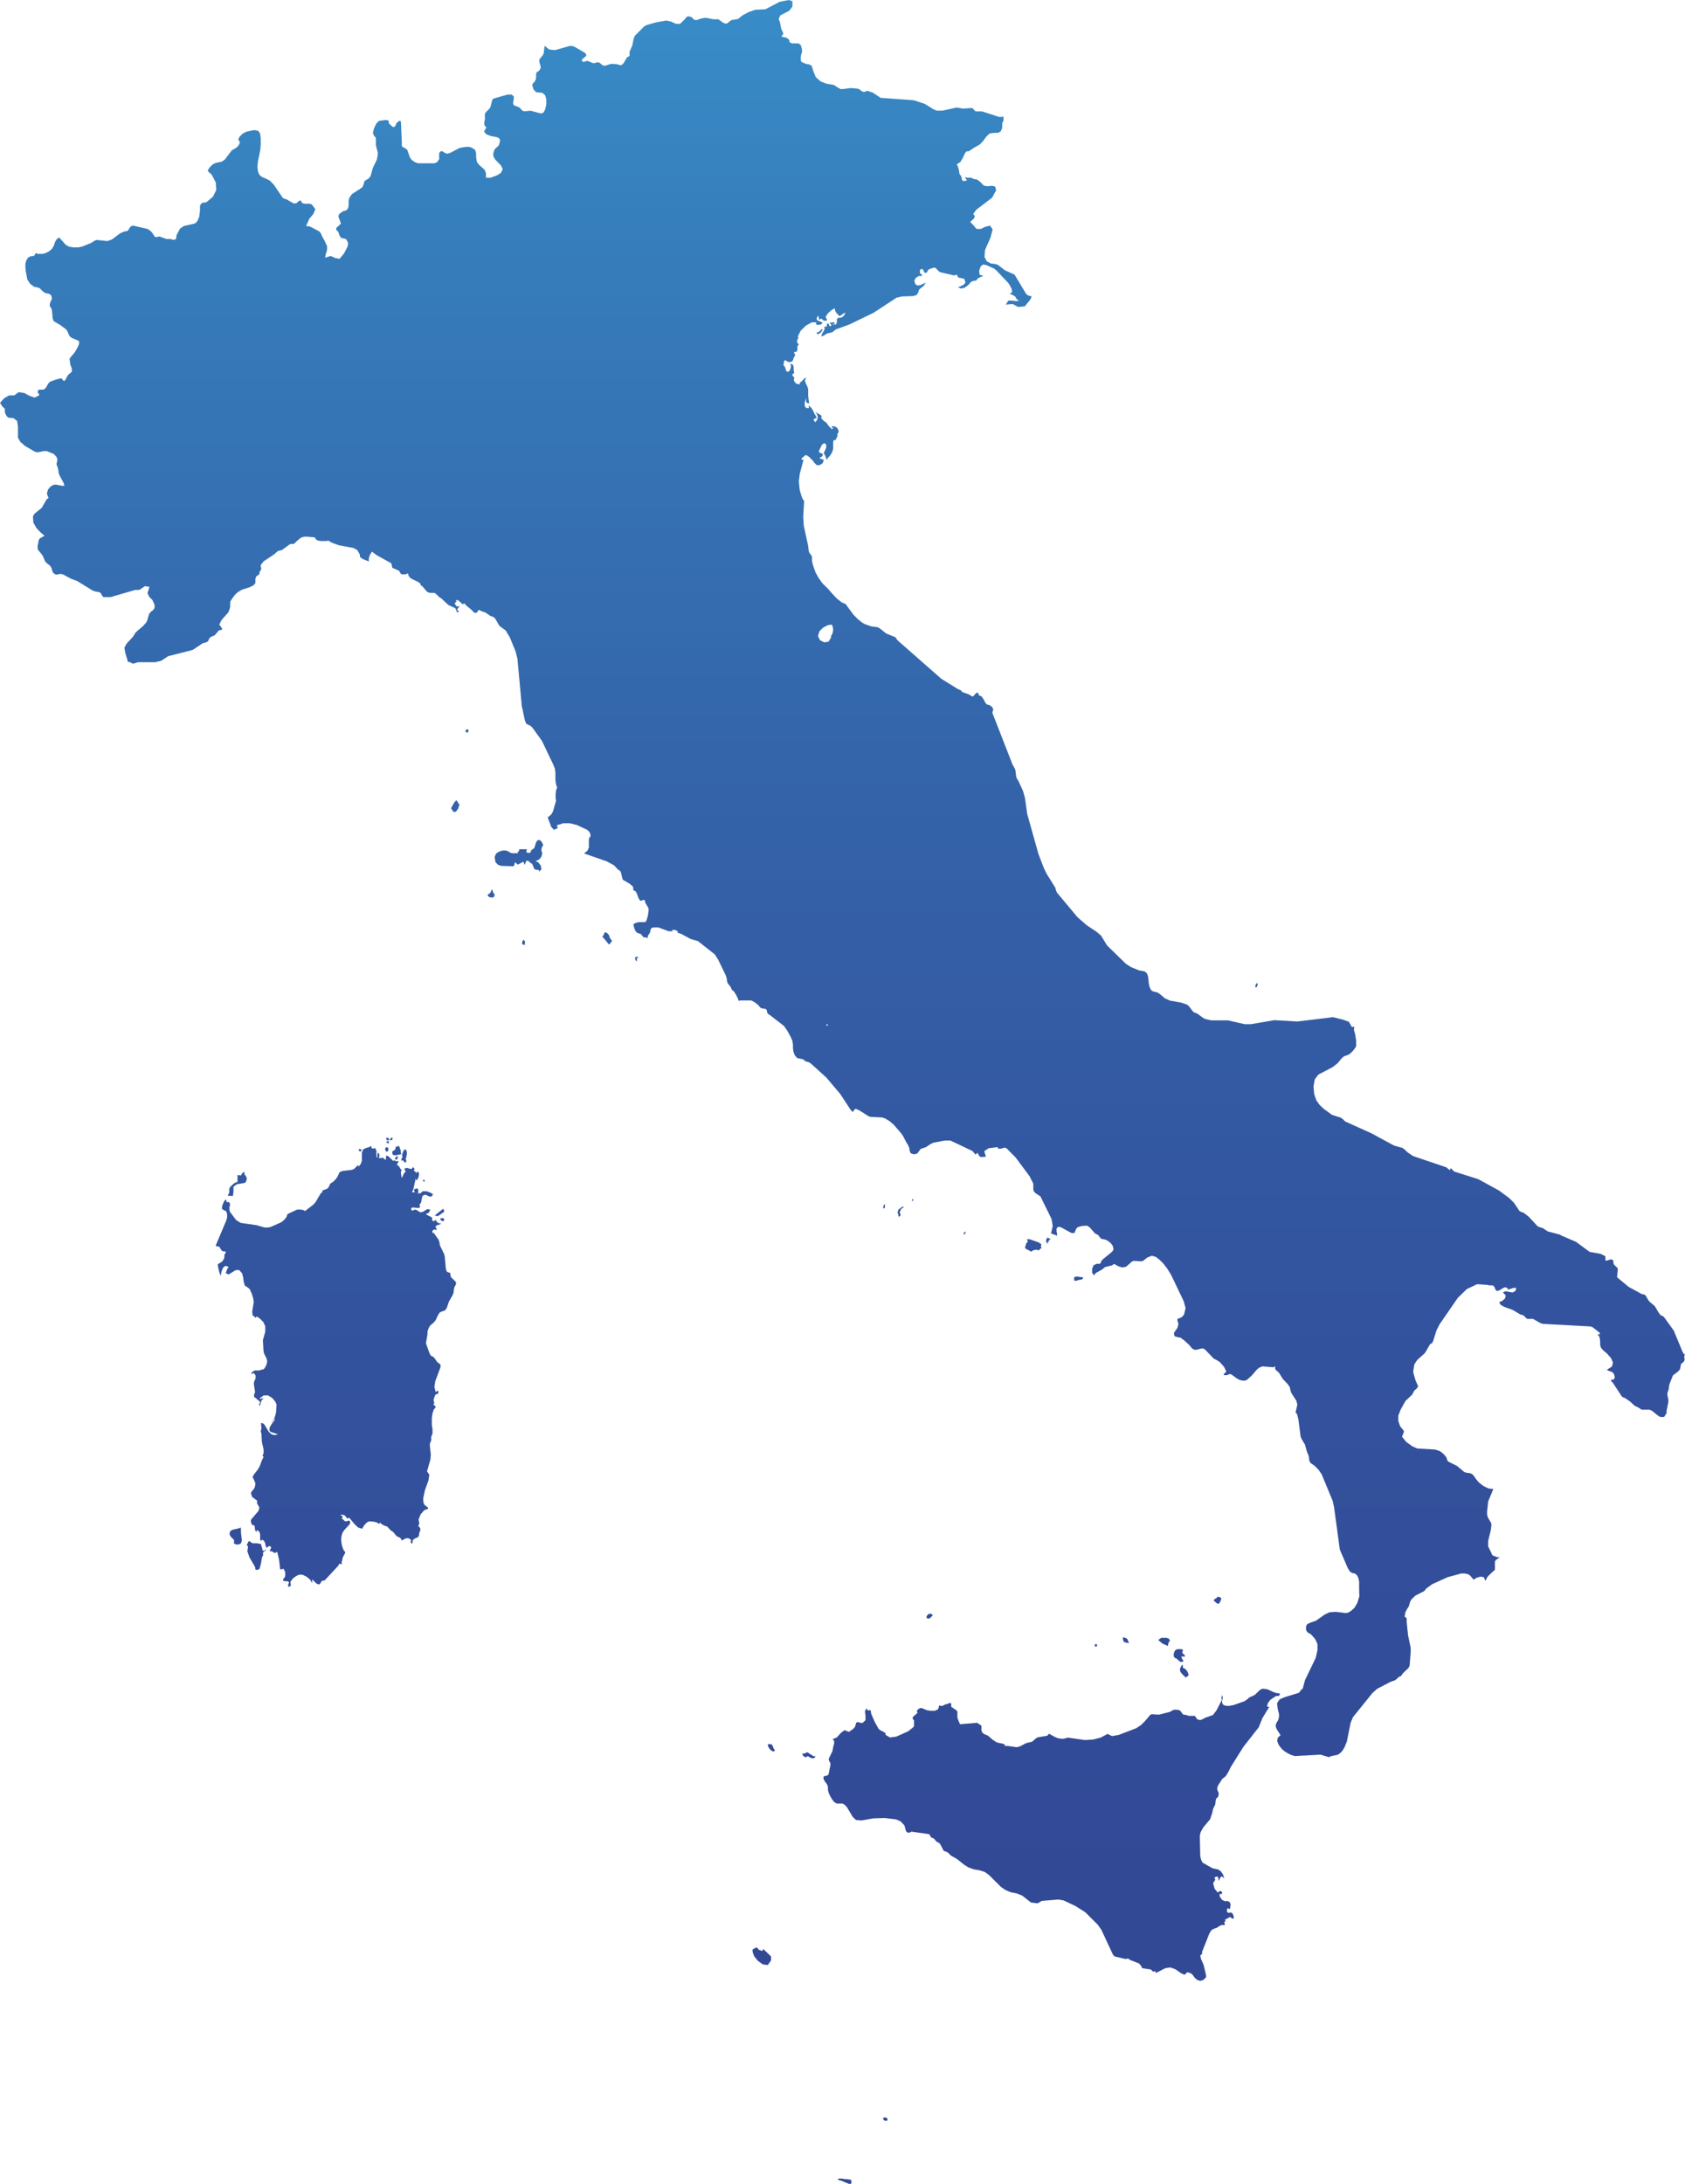 <svg id="Livello_1" data-name="Livello 1" xmlns="http://www.w3.org/2000/svg" xmlns:xlink="http://www.w3.org/1999/xlink" width="94.89mm" height="122.97mm" viewBox="0 0 268.98 348.59">
  <defs>
    <style>
      .cls-1 {
        fill: url(#linear-gradient);
      }
    </style>
    <linearGradient id="linear-gradient" x1="134.49" y1="-89.02" x2="134.49" y2="415.65" gradientUnits="userSpaceOnUse">
      <stop offset="0" stop-color="#3bb5e4"/>
      <stop offset="0.11" stop-color="#399ad1"/>
      <stop offset="0.26" stop-color="#367cbb"/>
      <stop offset="0.42" stop-color="#3464aa"/>
      <stop offset="0.59" stop-color="#33539e"/>
      <stop offset="0.77" stop-color="#324996"/>
      <stop offset="1" stop-color="#324694"/>
    </linearGradient>
  </defs>
  <title>italia</title>
  <path class="cls-1" d="M141.42,338h-.16l-.14,0-.14.07,0,.15.12.19.13.1h.36l.1-.1-.06-.29Zm-5.54,10,0-.05-.05,0-.19-.05-1-.1-.26-.06h-.49l-.17.13.22.12.44.12.87.38h.1l.11.08.18.06.23-.09.06-.26-.06-.18ZM122.7,311.92l-.86-.82-.14.3-.14,0-.14-.09-.2-.05-.1-.06-.22-.27-.14-.06-.12,0-.16.14-.1,0-.27.21.06.46.18.46.1.2.54.66.79.56.78.1.52-.73,0-.64ZM62.09,181.77l-.16-.16-.08,0-.06,0h0l-.07,0-.1.1.09.15,0,.08v.08l.22,0,.16,0Zm.53-.25-.09.09-.18.1-.07.12-.08,0,.14.26.1-.16.06.05h.07l.08-.1,0-.14,0-.09Zm-1,.8.14.09.16.09.15,0,0-.37-.35.1Zm0,1.42.09.1.06,0h0l0,0,.19-.12.05-.46-.24-.12-.11,0-.11,0-.08.39Zm-4.08-.3h-.09l-.11-.07-.1.16.21.32.14-.11.1-.12,0,0,.05-.12Zm5.59,1.35-.08.11,0,.16h.16l.06,0,.06.1.22-.45-.2-.21-.06.14Zm4.59,3.86,0,0,.05-.08,0-.15v-.1l-.13,0-.11,0v.1l0,.07Zm2.53,5.83.12.3.33.17.12-.07.12-.26-.24-.21-.16.06Zm.51-1.5-.06,0-1.27,1,0,.07.09,0h.12l.14.09.2-.07.91-.65,0-.21Zm-6.9-9.61-.07-.23-.12-.21-.17,0-.14.13-.13,0-.09,0,0,.25-.1.21-.16.12-.16.08-.1.12v.24l.09.26.42.08.91-.19,0-.11-.07-.12,0-.14,0-.25Zm.24,1.89.16-.07.17.14.18.24h.14l.1-.21v-.15l-.08-.16.18-.82V184l0-.13-.08-.23-.15-.15-.18,0-.14.25-.17.41-.06.26.09.19-.24.57ZM38.45,243.82l-.35.14-1,.22-.35.23-.12.46.18.38.56.58V246l-.05.32.33.21.46,0,.35-.17.15-.46-.14-1.17Zm-1-55-.44.37-.29.31-.12.24V190l0,.29-.09.28-.18.28.84.06.1-.66v-.82l.53-.4,1.31-.22.2-.28.08-.36-.07-.35-.21-.24-.1-.21,0-.17V187l-.29.22-.12.14-.06.14-.08.12-.4-.05-.15,0,0,.31,0,.41,0,.36Zm4.88,58.59v0l-.14.12H42l-.11-.08,0-.16-.25-.84-.61-.11-.72,0-.58-.38-.32.59v.2h.17V247l-.1.61.35,1,.82,1.4.09.21,0,.2.08.15.27,0,.24-.07.11-.12.21-.78.17-1,.21-.42-.09-.21.1-.2.45-.38-.11-.07Zm30.33-42.9-.64-.61-.12-.3,0-.26-.09-.19-.31-.07-.15-.09-.12-.23-.07-.31L71,200.6l-.09-.4-.68-1.39-.09-.54-.14-.41-.63-.87-.14-.38,0,.33-.25-.28.09-.27.29-.15.34.1v-.18l-.2-.38.23-.19.75-.26-.3-.05-.26-.09L69.7,195l-.15-.29-.25.2h-.2l-.12-.17,0-.35-.12-.11-.81-.41v-.18l.21,0,.18-.12.13-.21.11-.27-.44-.09-.33.17-.34.24-.44.11-.13-.06-.41-.27-.23-.1-.23,0-.2.13h-.19l-.17-.35.19,0,0,0v-.14l1,.09.31-.11-.11-.41.28-.39.08-.54.12-.47.37-.21.35.11.38.19.34,0,.26-.34-.41-.27-.64-.23-.63,0-.34.33H67l-.07,0-.14-.16,0,.08v.12h-.11l.11-.46-.07-.29-.25-.07-.42.19.17.42h-.46l.21-.46.4-1.8,0,.14.07.14,0,.14.24-.3.13-.28.07-.3,0-.36-.08-.06h0v0l0-.13h-.15l-.15.15-.12-.05-.14-.16-.22-.14.17-.22-.19-.28-.12,0-.1.16-.13.09-.31-.05-.29-.1-.28,0-.28.17.13.09.06.1,0,.11.08.14-.22.16-.14.26-.26.59-.14-.7V187l.13-.23-.23-.23-.14-.26-.15-.21-.26-.12.08-.13,0-.11.05-.09.12-.1v-.18h-.22l-.19,0-.17-.07-.19-.11v.21l-.81-.79-.38-.14-.06.72-.37-.27-.09-.14-.16.1-.14,0-.32,0v-.18l.07-.14,0-.09-.09-.39h-.16l-.08.28,0,.22,0,.17.09.13-.24-.2v-1l-.23-.39-.25.06-.2,0-.13-.14,0-.27-.41.21-.5.14-.43.24-.18.53v1.23l-.13.46-.36.48-.14-.22-.63.62-.33.13-1.54.19-.44.2-.33.74-.34.44-.39.38-.28.16-.14.11-.24.52-.15.2-.22.13-.72.26.1.06h0v0l0,.12-.29.25-.81,1.38-.38.43-1.31,1-.3-.16-.4-.07-.55,0-1.55.72-.15.44-.35.46-.46.39-1.75.78-.45.07-.52,0-1.26-.37-2.52-.36-.73-.44-1-1.33-.08-.34,0-.38.09-.36,0-.24-.17-.23h-.2l-.17,0-.07-.36h-.17l-.21.35-.24.55-.07.51.3.23.39.18.15.45,0,.54-.13.48-1.71,4.05.27.09L35,199l.33.54.14.14.12.06.3,0,.12.08,0,.18-.1.15h-.06l-.07.71-.26.45-.37.27-.38.21V202l.15.76.13.46.2.42.1-.67.24-.6.38-.32.52.16-.25.42-.21.59.46.21,1.15-.7.54,0,.46.51.17.66.1.73.18.6.41.24.36.3.32.7.24.78.09.55-.25,1.54.05.58.5.42.17-.22.57.41.49.5.3.66v.88l-.38,1.36.09,1.56.09.54.4.79.11.4-.06.44-.18.45-.23.35-.2.14-.16,0-.4.15-.68,0h-.08l-.38.23-.16.24.07.11.32-.18.29.41V220l-.27.63V221l.17,1.08,0,.2-.08.18-.07.19,0,.23.09.22.06,0,.07,0,.33.32.29.2.14.25-.2.33.15.22.21-.75.16-.27.26-.18h-.17l-.14,0-.1,0-.08.15-.16-.18.63-.45.7,0,.66.4.5.6.18.43,0,.33-.07.93-.08.4-.18.52-.24.49-.27.29.15-.1.14-.13.1-.16.08-.2h.16l-.23.35-.35.45-.3.5-.05.5.23.23,1.16.37-.63.14-.48-.18-.4-.41-.69-1.13-.2-.16-.31-.06,0,.16.06.77-.1.27v.2l.1.31.07,1.32.28,1.22,0,.56-.18.39.17.22-.27.54-.37,1-.3.49-.62.8-.17.33,0,.12.08.1.33.77,0,.25-.08.43-.13.24-.39.48-.1.26.19.56.79.6,0,.45.37.63-.13.55-1.12,1.31-.11.21,0,.25.17.42.12.1h.16l.14.09.06.31,0,.26.07.2.1.14.14.1-.07-.28.14,0,.21.12.16.2.08.37v.71l.1.3.26-.2.25.16.18.35.1.49.1.19v.11l.49-.31.31.22-.2.45-.1.14.37.06.53.28.18-.16h.17l.29,1.25.18,1.53.53-.12.27.5v.71l-.34.49v.2l.35.09.39,0,.21.16-.18.54.14.2.33-.2-.08-.59.39-.55.58-.42.5-.21.52.05.61.3.55.46.33.55v-.59l.51.5.3.24.27.07.19-.12.24-.4.12-.09.24,0,.15-.07L54,249.92l.19-.36.16.13.07,0,.24-.16h-.16l.24-1,.35-.61,0-.21-.14-.15-.13-.18-.17-.47-.13-.52-.06-.58.05-.64.18-.55.28-.4.91-1,0-.12v-.23l-.11-.16-.57.13-.25-.08,0,0-.06-.14-.19-.11-.13-.13.1-.24V242l-.29-.14,0-.09.24,0,.33.08.2.18.18.24.19.13.2-.16.91,1.08.53.5.66.21.08-.19.26-.4.38-.41.42-.2.82.08.42.14.32.2.15-.22.18.2.29.19.31.15.24.05.19.13.52.56.22.12.13.1.57.68.46.21.2.15.11.27h.17l.34-.21.35-.11.35.05.35.27-.09.23v.14l.08.1.17.09.1-.59.38-.27.41-.15.19-.28,0-.29.21-.59,0-.21-.09-.2-.16-.15-.08-.17.17-.25-.12-.71.32-.82.58-.66.61-.23v-.18l-.52-.39-.18-.29-.07-.43,0-.42.28-1.28.56-1.54.13-.92-.37-.52.55-1.9.06-.81-.15-1.29,0-.39.1-.3.11-.23,0-.18,0-.43.21-.48,0-.3,0-.4-.11-.72,0-.37,0-.71.11-.74.2-.61.29-.35v-.19l-.11-.05-.1-.11-.1-.05V224h.15l-.14-.31v-.35l.12-.36.16-.37.11-.08h.15l.14-.07.07-.27,0-.18h-.14l-.16.09-.13.1-.21-.8.14-.93.83-2.22,0-.45-.5-.37-.5-.71-.19-.16-.33-.16-.23-.38-.54-1.52,0-.28L68.24,213l0-.45.19-.58.25-.4.56-.48.29-.34.4-.85.26-.4.34-.16.5-.16.28-.39.37-1.08.5-.84.2-.45.08-.64.07-.3.26-.5v-.3Zm113.8,58.23,0-.28.13-.33.07-.14.12-.12-.23-.33-.35-.11-.83,0-.48.35.68.57Zm2.2,3.05-.31.6.07.45.34.43.53.5.27-.2.2-.19-.13-.39-.18-.33-.26-.27-.36-.19v-.41Zm0-2.55h-.75l-.34.21-.2.47,0,.49.19.23.31.14.29.29.33.22.39-.07V265l-.12-.12-.07-.13-.12-.34h.6v-.18l-.12-.07-.2-.22-.14-.12.15-.42Zm-59.17,16.85-.35-.21-.16-.16-.19,0-.19.1-.23.08-.31,0,.12.3.2.22.27.06.33-.17.27.2.36.14.35,0,.25-.32-.32,0Zm65-24.08.16-.11.11-.19.07-.17.11-.2,0-.23-.1-.11-.16-.07-.2-.05-.15,0-.07.13-.12.12-.22.1-.15.16v.11l.43.39Zm-46.07,2.3.46-.44,0-.09-.23-.18h-.37l-.26.22-.11.22v.22l.27.11Zm31.53,3.93.26,0v-.1l-.12-.15-.08-.3-.27-.23-.4-.1-.08,0,0,.36.18.38Zm-4.88.16-.33.11.08.35.33-.11Zm-51.58,16.7-.18-.52-.25-.18-.4,0-.12.19.15.3.24.37.39.29h.33l0-.28Zm79-7.39.31-.39.91-.61.23,0,.18,0,.14-.13.07-.25-.8-.14-1.28-.57-.69-.07-.36.14-.91.86-.88.41-.26.25-.51.35-1.77.62-.66.11h-.39l-.37-.07-.28-.2-.11-.37.13-.7-.07-.29h-.13l.07.09-.08.23,0,.07,0,.06.07.22-.84,1.65-.58.77-1.24.44-.39.22-.39.15-.43-.09-.13-.12-.23-.36-.09-.1-.22,0-.71,0-.58-.18-.27,0-.15-.12-.41-.53-.22-.12-.63-.05-.22.05-.21.1-.32.2-1.72.44-.46,0-.74-.06-.25.11-.85,1-.64.63-.75.5-2.77,1.06-1.08.2-.73-.35-1.06.57-1.21.32-1.31.09-2.75-.39-.68.18-.33,0-.53-.07-.47-.18-1-.55-.29.32-1.55.26-.31.2-.28.27-.31.23-.92.22-1,.53-.5.12-1.44-.2h-.49l0-.1v0l.1-.08-.32-.16-1-.21-.65-.41-.79-.68-.67-.29-.22-.2-.15-.33,0-.27,0-.5L156,275l-2.76.22-.33-.81-.08-.27,0-.92-.13-.2-.86-.59,0-.13,0-.2,0-.18-.11-.08-.18,0-.31.14-.44.12-.25.15-.26.08-.35-.13-.19.64-.53.24h-.62L148,273l-.77-.32-.23-.05-.26.08-.26.19-.13.25.13.24-.78.7,0,.26.21.28,0,.26,0,.35,0,.18,0,.12-.19.22-.77.6-1.87.84-1,.14-.71-.41v-.25l-.27-.21-.63-.32-.24-.23-.62-1.12-.56-1.3L139,273l-.26,0-.26,0-.14-.34-.27.5.09.72,0,.7-.47.43-.28,0-.36-.11h-.3l-.13.26-.12.45-.29.35-.69.48-.72-.27-.61.48-.59.67-.69.29.25.29,0,.4-.14.47-.14.76-.52,1.07-.06.06v0l0,.2.06.25.2.31,0,.14,0,.25-.12.52,0,0-.16.79,0,.08-.1.11-.33.21,0-.12-.39.19v.35l.2.39.26.34.19.33.06.34,0,.38.1.42.21.47.33.58.38.48.39.21h.9l.33.17.38.4.94,1.57.52.49.87.07,1.88-.33,1.84-.06,1.81.22.71.31.59.62.09.24.14.57.14.26.22.12.23,0,.33-.16,2.77.39.12.09.22.4.13.09.26.07.18.16.26.34.49.29.14.12.56,1.08.25.12.29.1.21.14.41.42,1,.57,1.11.89.7.44.82.29,1,.18.78.25.67.48,1.91,1.9.72.5.82.35,1,.2.86.35,1.39,1.09,1,.14.23-.08.41-.27.21-.05,2.54-.21.85.15,1.85.88,1.59,1,2,2,.56.79,1.83,3.93.27.33,1.77.42.37-.09.41.26,1.33.52.28.28.3.5,1.35.2.37.36.28-.11.06.07.11.23,1.49-.76.8-.12.82.3.88.62.56.25.26-.2.1-.18h.2l.31.09.28.15.17.18.33.46.42.35.46.12.46-.13.45-.43v-.35l-.4-1.67-.41-.91-.11-.56.29-.25,0-.33,1.15-2.92.36-.57.48-.24.36-.11.33-.23.4-.21.53,0V307l-.1-.18.06-.06.2-.12-.16-.19.8-.44.13,0,.12.15.23.11.18-.09-.07-.45-.19-.35-.2-.1-.46.05-.18-.18,0-.35.13-.22.33.17.12-.68-.11-.41-.33-.2-.54,0-.41-.23-.33-.47-.06-.42.42-.06V302l-.32-.18-.37.27-.5-.6-.25-.88.35-.57-.14-.35.28-.14h.23l.13.21,0,.48.19-.29.16-.33.21-.12.37.35-.21-.68-.35-.48-.43-.29-.85-.17-1.57-.88-.16-.22-.16-.4-.1-.48-.06-2.8,0-.51.12-.48.44-.79,1.08-1.29.33-1,.13-.61L194,288l.06-.59.07-.28.31-.32.1-.29,0-.32-.23-.54,0-.3.15-.39.64-1,.57-.46.38-.6.44-.89,2-3.19,2.44-3.11.6-1.48,1.1-1.81h-.36l.07-.41ZM74.62,116.39l-.12.08-.12,0-.08.33.32.18.16-.27v-.23l-.07,0Zm27,36.31-.1.09h-.14l0,.12V153l.05.18,0,.09.25.16,0-.24-.06-.27.06,0h.07l.09.08,0-.26Zm44.19,38.74-.2,0-.08.22.08,0h.17ZM141,192.68l0,.17,0,.07.26-.14,0-.24v-.29l-.07,0-.1.06,0,.1-.07.1Zm26,5.64h.07l0-.09h0l.11.21.14.08-.08-.31.14-.07h.14l-.1-.2.12-.07h.18l-.1-.14-.21-.08-.08-.09-.11,0-.12.15-.09.06.05.08-.07.24ZM130.93,52.77l-.12.15-.16.07-.33.12.22.26.25-.12.29-.23.22-.39-.1-.14Zm69.74,104.66.11-.26-.09-.24-.09,0-.07.11,0,.06-.13.16v.29l.15.08ZM144,192.85l.25-.14,0-.1-.17,0-.12.07-.11.08-.08,0,0,0v.1l0,0-.23.11-.13.12-.15.54.14.13,0,.14,0,.16.07.12.14,0,.14-.2,0-.13v-.08l-.07-.07-.06-.16.18-.48Zm28.57,11.41.2-.07.16-.22-.1-.08-.87-.12-.2,0-.27.08-.05.51.28.1.65-.19Zm-8.79-5.66-.16.58.24.22.51.24.18.16.3-.18.37-.13.34,0,.22.12.31-.3.16-.1-.07-.24v-.17l.07-.18-.44-.3-1.42-.51h-.46l.1.29.07.11-.2.14ZM97.17,149.2l-.25-.25-.29-.17-.16.16-.13.32-.19.31.25.2.81,1,.28-.27.11-.17.09-.2-.27-.29ZM154,196.65l-.12.14-.09.29.27-.15.12-.31ZM78.76,142.56l-.09-.25L78.6,142l-.12,0-.15.41-.23.26-.23.09,0,.22.19.19.3.09h.31l.22-.14.05-.21v-.12l0-.08Zm4.63,7.65-.05.51.42.12.06-.51-.21-.33Zm-10.21-21.9,0-.09,0,0-.31-.49-.32.31L72,129l.39.61.4-.05.34-.5.25-.72h-.14Zm13.37,6.83.17-.22-.12-.31-.16-.27-.21-.2-.22-.08-.28.14-.18.33-.24.78-.15.16-.2.13-.18.16-.08.29-.16.08h-.34L84,136l.1-.44h-.84l-.39,0v.27l-.29.21.08,0h0v0l0,.15-.53,0-.41,0-.27-.1-.5-.28-.23-.05-.48,0-.57.17-.48.32-.23.53.12.82.4.43.51.18,1.86.06.13,0,.11-.18.12-.47.45.39.89-.47.21.52.26-.67h.29l.3.29.29.18L85,138l.23.55.09.17.27.13.23,0,.17,0,.1.28.35-.4-.13-.58-.39-.5-.43-.2.41-.17.3-.22.23-.34.14-.52-.13-.36v-.36Zm182.35,81.6-.05-.21.11-.34-.15-.08-.11-.14-.1-.18-1.41-3.4-1.51-2.09-.2-.2-.4-.18-.33-.44-.59-1-.75-.63-.26-.28-.46-.8-.15-.11-.45-.1L260,205.42l-1.86-1.54.12-1.33-.09-.19-.52-.5-.1-.3v-.27l-.09-.19-.34-.08-.58.19h-.26l0-.69-.77-.38-1.76-.32-2.15-1.59-2.33-1-.24-.16-1.95-.51-.81-.54-.46-.13-.36-.16-1.41-1.52-.81-.63-.37-.12-.31-.18-.85-1.27-.76-.76-1.65-1.22-3.3-1.81L232.13,187l-.47-.49h-.14v.22h-.16l-.47-.4-5.34-1.81-.89-.61-.35-.35-.4-.32-1.36-.38-3.6-1.95L214.72,179l-.31-.32-.35-.27-1.44-.46-1.36-1-.62-.6-.5-.7-.35-1-.11-1.22.2-1.13.57-.77,2.3-1.2.8-.64.61-.74.39-.35.46-.15.42-.19.47-.43.39-.49.2-.34v-.53l0-.39-.19-1.12-.17-.57.07-.48-.41,0-.46-.82-.64-.2,0-.05-1.89-.48-5.7.69-3.68-.21-3.73.64-1,0-2.68-.61h-2.63l-.94-.2-.43-.23-.93-.68-.41-.14-.24-.17-.61-.81-.31-.28-.94-.32-1.83-.33-.8-.37-.8-.68-.44-.27-.52-.11-.37-.17-.25-.44-.16-.59-.13-1.25-.18-.47-.35-.3-.91-.17-1.3-.53-.8-.52-3-2.92-.95-1.56-.7-.61-1.63-1.08L172,146.4l-3.28-3.93-.14-.33-.13-.46-1.4-2.25-.47-1-.8-2.08-1.8-6.42-.37-2.6-.31-1.09-.72-1.57-.27-.43-.09-.26-.14-1.11-.1-.22-.35-.62-3.23-8.28.17-.5-.2-.41-.4-.29-.43-.1-.22-.23-.26-.51-.33-.51-.44-.23-.07-.06,0-.14-.07-.14-.13-.06-.13,0-.07.07,0,.06-.06,0-.12.12-.18.23-.22.14-.61-.37-1.05-.37-.22-.28-.45-.18-2.64-1.64-6.9-6.06-.2-.22-.22-.35-1.5-.61-.89-.72-.43-.27-1.08-.15-1-.35-.42-.24-.7-.56-.67-.68-1.29-1.74-.61-.25-.82-.66-.73-.78L132.2,94l-.93-.91-.61-.86-.48-.88-.42-1.18-.14-.63,0-.66-.06-.16-.31-.42-.1-.18-.06-.24-.1-.82-.68-3.16-.09-1.4.13-2.23,0-.35-.19-.21-.21-.5-.29-1-.14-1.37.16-1.26.59-2.19h-.31v-.2l.58-.52h.24l.41.29.58.58.24.35.41.38.51-.06.41-.3.18-.55-.18,0-.29-.13-.15,0v-.22l.26-.09.17-.23v-.24l-.57-.24,0-.31.26-.52.08-.2.2-.27.25-.17.26.12.11.35-.09.4-.34.73.18.27.15.35.09.31,0,.14.67-.8.3-.52.12-.5,0-1,.09-.35.17,0h.14l.06-.19.08-.17.18-.31-.09-.21.22-.35,0-.29-.14-.32-.24-.23-.32-.13h-.37v.24h.07l.15,0h.08l-.29.23-.48-.49-.45-.61-.24-.14-.18-.14-.36-.39.08-.34-.27-.23-.41-.2-.33-.29.26.46.14.39-.07.4-.33.49-.31-.44.13-.08.07-.08.1-.05.18,0v-.22L130,66l-.22-.47-.28-.45-.45-.39.06.22,0,.1.07.12-.49,0-.23-.32v-.57l.23-.7v.14l0,.31,0,.21.24.14.23.07-.15-1.21,0-1.07-.14-.46-.24-.46-.14-.46.21-.49-.26.13-.5.5-.34.26.08.06,0,0,.06.11h-.43l-.38-.23-.21-.39.07-.46-.22-.2-.09-.19.06-.17.24-.1-.09-.56,0-.46-.09-.34-.45-.19.11.36-.06.44-.18.37-.24.16-.27-.13-.21-.67-.24-.29.12-.69.19-.09.26.18.3.14.48-.09.17-.23.1-.35.26-.44-.19-.43.1-.11h.21l.17-.1.06-.32v-.23l0-.23.22-.31-.23-.23-.06-.29.09-.3.2-.29h-.14v-.2l.45-.88.83-.81.93-.52.73,0-.06.31.3.1.41-.05.28-.16v-.2l-.76-.31-.14-.29.28-.52.15.67h.15l.17-.18.39.36H132v-.2l-.21-.39.37-.58.61-.53.48-.27.09.46.18.29.44.46.16,0,.57-.41.27-.12-.18.41-.26.27-.32.15-.39,0-.21.21,0,.45-.12.39-.5.06V51.7h.31v0l-.07-.12-.07-.1,0,0,0-.08-.23.08-.24,0-.25,0,.31.43-.15.16h-.12l-.1-.13-.1-.27H132V52l-.08.15-.16,0-.21,0,.11.29-.15.35-.25.42-.18.48.31-.06.62-.39.82-.2.18-.12.38-.32,2.23-.82,3.82-1.85,3.68-2.41.85-.2,1.79-.06.55-.17.24-.33.17-.54.79-.65.27-.46-.86.4-.46.07-.37-.25-.13-.54.24-.45.46-.28.5,0v-.25l-.25-.13-.08-.31.06-.31.19-.14.27.1.19.45.23.11.18-.1.26-.46.8-.29.24,0,.14.08.54.56.2.09,2.19.51.39-.14.28.47.93.2.2.56-.15.26-.35.24-.41.18-.32.08.56.25.6-.18.53-.41L155,45l.25-.13.62-.11.12-.21.12-.13L157,44l-.6-.11-.1-.63.24-.71.37-.33.53.09,1.23.55.42.34,1.78,1.88.29.39.33.63.09.56-.41.19.86.44.21.36.2.23.29.09-.48.1-.68-.08-.61,0-.25.39-.16.24,1.1-.1.89.48,1.06-.11.89-1.1.17-.42,0-.1h-.21L164,47.1l-.24-.26-1.8-3-1.56-.71-1.11-.86-.37-.12-.78-.1-.63-.35-.35-.68.08-1.1.88-2,.33-1.29-.39-.61-.77.18-.73.35-.67,0-.61-.71,0,0v0l0,0,0,0-.1-.09-.29-.34.34-.31.12-.08.17-.23.07-.23-.06-.21-.18-.19.51-.69,2.51-1.91.65-1.19-.17-.61-.53-.1-.66.07-.58-.09-.68-.67-.42-.3-.62-.13-.32-.18-.67,0-.35-.12.33.58-.62.09-.19-.29-.07-.45-.3-.41h0l-.14-.82-.13-.39-.17-.33.58-.36.42-.72.31-.69.24-.29.3,0,.28-.14.54-.39,1-.56.55-.57.48-.68.56-.52.76-.1.56,0,.42-.22.25-.52,0-.83.13-.18.08-.2,0-.23V18.6l-.35.07-.34,0-2.73-.89-1,0-.18-.12-.31-.36-.16-.06-1.38.1-1-.18-2.29.5-.91,0-.48-.19-1.44-.89L145.88,16l-5.29-.38-1.28-.84-.76-.26-.18,0-.36.14h-.21l-.21-.09-.41-.31-.22-.1-1.12-.11-1.31.17-.33,0-.37-.18-.7-.47-1.22-.22L131,13l-.78-.69-.43-1.06-.2-.72-.37-.24-.47-.07-.47-.18L128,9.91l-.13-.13-.05-.22V9.13l.06-.38.08-.22.07-.24V7.88l-.21-.71-.35-.24-1,0-.31-.11-.14-.16L126,6.4l-.26-.26L125.48,6l-.53-.1-.24-.09L125,5.5V5.19l-.16-.31-.15-.37-.14-.76-.1-.37-.15-.33.24-.58L126,1.71l.49-.66V.19L125.92,0l-1.46.29-2.28,1.19-1.61.08-1,.34-1,.52-.78.62-1,.16-.25.16-.44.36-.26.06-.42-.16-.73-.54-.43,0-.17,0h-.21l-1.16-.24-.54.05-.65.19h0l-.22.11-.21,0-.2,0-.19-.12-.11-.16-.13-.12-.15-.09-.4-.1-.22.05-.2.15-.17.26h0l-.76.74-.69,0-.7-.34-.8-.18-1.58.27L103.21,4l-.4.24-1.46,1.46-.18.4-.24,1.16-.43,1v.13l0,.34,0,.16-.1.11-.24.11-.1.09-.5.86-.32.33-.32,0-.38-.13-.79-.07-.39.05-.75.25-.23,0-.23-.1-.39-.33-.2-.11h-.23l-.43.12h-.23L94,9.8l-.27-.09-.48.15H93l-.14-.29L93,9.4l.5-.4.11-.23-.22-.33-1.73-1-.35-.1-.39,0L88.6,8l-.93-.1-.74-.59-.12,1.06-.08.3-.14.21-.49.59,0,.48.16.48.06.45-.27.41-.38.24-.09.3,0,.38-.05.47-.21.38-.25.24-.11.31.19.63.41.47,1,.1.47.4.17.63v.84l-.18.82-.31.52-.41.08-1.62-.43-.78.08-.29,0-.26-.12-.14-.15-.12-.16-.18-.16L82,16.78l-.1-.35.12-.67,0-.37-.36-.29H81l-2.14.61-.22.12-.09.24-.28,1.07-.19.25-.48.48-.2.29,0,.24v.71l-.1.35,0,.31.05.23.11.18.2.14-.4.67.35.44.67.26,1,.2.39.16.17.36-.18.71-.16.22-.48.42-.17.32-.11.44v.29l.09.28.21.36.92.95.29.59-.3.62-.63.39-1,.36-.75,0v-.73l-.23-.55-.89-.79-.33-.45L76,25.11v-.64l-.14-.53-.56-.38-.47-.12-.43,0-1,.16-1.5.78-.47.15-.29-.06-.55-.33h-.24l-.25.28,0,.37,0,.37v.26l-.35.48-.42.17-2.59,0-.52-.19-.48-.33-.29-.39L65,23.91l-.2-.16-.5-.28-.16-.15,0-.19,0-.5L64,19.5l-.08-.21-.18,0-.36.27-.15.2-.07.24-.12.19-.24.1-.17-.07-.57-.55,0-.4-.44-.12-1.1.14-.43.4-.39.79-.18.79.22.44L60,22l0,.33L60,22.7v.47l.3,1.16,0,.42-.14.71-.66,1.38L59.19,28l-.2.33-.26.25-.27.13-.25.18-.12.32-.1.37-.18.34L56.16,31l-.42.62-.09.42,0,.73-.07.4-.18.3-.21.13-.5.15-.58.45-.09.37.4,1.13-.74.68,0,.08,0,.09,0,.08,0,.08L54,37l.19.59.2.31.22.12.5.1.21.14.25.53-.08.55-.57,1.1-.72.88-.67-.13-.74-.33-.89.27.08-.5.14-.39.09-.39,0-.56L52,38.86l-.18-.42-.39-.69-.23-.52-.14-.2-.15-.12-1.3-.69-.34-.12-.39,0,0-.09.09-.16.39-.91.65-.78.33-.76-.57-.76-.34-.12-.69,0-.36-.05-.18-.11-.16-.3L47.89,32l-.14.06-.35.31-.16.09-.39,0-1.06-.61-.44-.15-.22-.12-1.42-2.1-.65-.66-.62-.31-.59-.24-.42-.34-.25-.52-.09-.79.08-.84L41.54,24l.08-.94v-1l-.1-.73-.31-.45-.65-.12-1.26.27-.61.33-.48.51-.19.42.09.14.14.11v.33l-.14.3-.23.27-.26.2L37,24l-1.11,1.46-.46.33-1,.22-.49.23-.44.45-.23.32-.1.27.08.12.53.46.67,1.29.06,1.19L34,31.39l-1,.85-.24.08-.46.05-.22.17-.16.33,0,.37v.36l-.11.93,0,.06-.22.48,0,.08-.28.36-.16.14-.22.07-1.6.36-.6.42-.53,1-.07.33V38l0,.11-.29.16H27.6l-.4-.12h-.63l-1.08-.39-.22,0-.17.08-.19,0-.28-.09,0-.08-.42-.62-.34-.31-.35-.2L21.18,36l-.37.19-.23.37-.25.32-.47.06-.67.29-1.34,1-.72.25-1.7-.18-.29.1-.63.39-1.4.57-.68.13H11.7L11,39.37l-.53-.31-1-1.13-.32.15-.24.3-.18.39-.14.44-.31.52-.46.39-.51.26-.48.14H6.26l-.16,0H6l-.18-.12H5.76l-.11.09-.1.15-.07.14v.06l-.67.09-.35.21-.29.47-.12.53,0,.58.06.57.25,1.34.46.68.61.46.59.12.31.11.51.51.3.23.73.18.28.2.14.48-.05.18L8,48.33l-.06.26,0,.26.25.38.09.24.12,1.33.17.47,1,.58,1,.74.22.35.16.4.19.36.3.23,1,.42.18.14,0,.4-.2.48-.47.84-.73.87-.12.19.12.92.24.64v.51l-.61.52-.43.78-.15.16-.12,0-.28-.34-.18-.08-.79.22L8,60.92l-.29.28-.39.69-.33.3-.2,0H6.29l-.18.08L6,62.59l.1.18.14.14,0,.2-.73.35-.81-.28-.83-.45L3,62.6l-.17.09L2.44,63l-.19.11-.18,0H1.66l-.2,0-.78.45L.27,64,0,64.31l.4.61.37.32,0,.23,0,.25L.83,66l.27.47.24.2.79.07.59.44.14.91,0,1.78.39.67.74.64,1.55.91.43.11L7.06,72l.39,0,1.13.46.41.45.09.16.05.18v.1l0,.08v.16l0,0-.12.5v0l.25.69.12.78.09.27.69,1.29.13.42h-.4L9,77.37H8.58l-.52.29-.42.51-.16.64.26.68-.32.24-.77,1.34L5.5,82l-.25.42.07,1,.5.88.69.72.59.5-.76.42-.16.27-.19,1L6,87.32v.16l.08.29.1.14.5.59.18.31.27.64.13.24.2.21.44.32.21.25.14.3.08.3.1.27.21.24.3.13.27,0,.27-.09.3,0,.29.08,1.33.71.91.33,2.4,1.48.43.18.59.1.3.11.15.23.13.27.21.2.22,0,.91,0,3.92-1.14.65,0,.93-.61.7.12-.31,1,.28.59.5.5.35.76,0,.54-.25.33-.33.25-.25.28-.14.38-.19.7-.18.36-.5.56-1.16,1-.46.73-1,1.07-.35.65.12.79.45,1.5h.24l.24.1.18.14h.29l.63-.21h2.77l.94-.22,1.12-.74,3.92-1,1.62-1.08.54-.14.27-.14.12-.25.06-.16.14-.18.17-.14.58-.24.67-.78.52-.12v-.19L35,99.69l.37-.73,1.07-1.21.16-.38.14-.48,0-.24,0-.5.07-.23.53-.78.29-.33.34-.3.65-.38,1.26-.41.57-.28.31-.35v-.33l0-.34.12-.38.12-.11.34-.23.07-.08,0-.23.07-.18.23-.36-.12-.61.49-.64,1.68-1.12L44.3,88l.27-.11.39-.07,1.39-1,.17,0,.19,0h.17l.16-.1.24-.27.65-.54.27-.16.57-.1,1.46.12.24.35.17.12.53.12,1,0,.2-.08.65.37,1.1.39,2.28.42.63.34.42.73,0,.36.42.32,1,.41,0-.49L59,88.7l.16-.33.22-.31.72.54,2.37,1.32.16.71,1.07.47.16.3.17.24.39.06.42-.06.27-.13.12.41.21.28.27.2,1,.47.37.27.16.39.14,0,.78.92.23.12.28.07.66,0,.23.13.61.59.26.14,1.14,1.07,1.09.5.14.24.13.41.23,0,.09-.16-.29-.18.12-.26.07-.1.13-.09v-.2L73,96.82l-.17-.12-.14-.19-.11-.25.1-.07.11-.09.1-.06-.16-.23.41,0,.72.65.25-.16.38.41.76.62.35.37.2.12.23,0,.18-.13.07-.18.1-.14.23.06.37.18.46.13.83.57.41.14.35.26.69,1.19,1,.74.66,1.09.94,2.3.28,1.16.69,7.5.51,2.36.21.48.73.36.33.37,1.44,2,1.8,3.77.25.62.1.63,0,1.27.1.65.18.53-.17.39-.08.67v.65l.07.37-.49,1.71L88,130l-.57.48L88,132l.43.46.63-.29-.07-.12-.1-.31,1-.33,1.11,0,1.11.29,1.57.73.28.22.22.31.1.42-.07.2-.13.13L94,134l0,.7,0,.58-.22.5-.54.45,3.59,1.25,1.19.64.65.7.2.11.2.19.13.44.1.49.12.37,1.08.64.54.45.08.6.37.18.23.49.2.58.29.42.19,0,.26-.13.23,0,.17.55.47.77,0,.49-.12.75-.2.68-.19.3-1,0-.52.11-.41.24.13.51.18.48.27.35.63.21.31.39.18.16,0,0,.16,0h.23l.21.1.05-.4.33-.49.08-.48.16-.24.36-.1h.41l.3,0,1.67.62h.66l-.17-.21.25,0,.24,0,.23.08.21.12v.23l.55.19,1.55.83,1.13.32,2.69,2.12.54.83,1.22,2.52.16.5.05.48.1.27.5.65.17.42.32.24.35.55.29.59.12.38.27-.07,1.74,0,.4.2.41.28.37.33.29.35.23.11.64.09.14.22.08.4.2.23.25.15,2.21,1.71.51.72.55,1,.27.6.11.59v.62l.08.59.19.52.35.44.17.08.68.13.19.07.35.29.61.18.35.27,2.38,2.16,2.2,2.6,1.67,2.55.35.35.16-.32.26-.22.56.23,1.58,1,.33.07,1.77.09.47.15.71.43.68.58,1.26,1.46.29.46.44.86.26.4.22.5.07.49.18.39.54.17.5-.14.54-.73.83-.28.8-.53.41-.18,1.83-.35.87,0,3.52,1.67.44.52h.17l.16-.24.12.14.13.29.21.21.21.05.71-.05-.26-.89.69-.46,1.41-.19.15.26h.35l.67-.18.3.12,1.44,1.46,2.23,3,.59,1.18,0,.3,0,.63.07.28.27.29.8.53,1.77,3.6.19,1.12-.27,1.19.77.28.18.14,0-.4-.08-.39,0-.35.14-.27.3-.07.35.12,1.59.87.5,0,.21-.58.25-.32.56-.19.62-.07.41,0,.41.31.82.93.39.19.12.08.29.39.13.14.18.08.37.06.25.07.39.22.4.33.31.43.12.54-.2.35-1.54,1.27-.19.2-.15.4-.17.09-.46,0-.49.24-.22.57,0,.62.29.41.3-.38,1-.55.46-.39,1.12-.27.34-.24.67.38.63.19.62-.12.95-.84.29-.09,1.18.07.28-.07.67-.53.73-.29.67.2.62.5.59.6.58.76.62,1,2,4.19.31,1.1-.24,1-.14.21-.2.2-.23.16-.26.06-.23.12v.29l.16.5-.17.63-.56.8.09.5.25.11.82.18.18.21.16.06.91.83.47.56.27.19.41.07.68-.19.39-.05.32.16,1.42,1.48.44.21.54.35.67.77.35.76-.4.34v.2l.25,0,.24,0,.23-.08.21-.11.27.07.88.65.53.27.64.1.44-.14.8-.73.74-.87.38-.34.57-.22,1.7.14.31-.14v.38l.13.21.48.42.62,1,.77.81.34.5.13.6.17.41.74,1.13.17.66-.27,1.12,0,.16.17.13.12.3.11.57v-.19l.39,3,.21.48.47.77.31,1.1.32.79.07.7.2.36.65.46.64.64.49.72,1.74,4.2.23,1,.93,6.83,1.27,2.94.33.54.33.23.47.09.34.28.22.44.12.57,0,1.22L217,254.8l-.33,1.08-.49.81-.6.51-.37.2-.34.08-1.63-.2-1,.07-.78.37-1.42,1-.95.32-.42.22-.18.34,0,.28,0,.15,0,.16.19.3.14.13.3.15.16.11.67.75.36.8,0,1-.29,1.23-1.7,3.53L208,269.4l-.07.16-.32.28-.07.15-.2.22-2.31.71-.77.35-.4.6.12,1,.19.68,0,.54-.14.49-.32.53-.08.44.2.51.59.91-.46.42-.07.53.23.59.46.61.42.38.54.35.6.29.6.16,4.08-.22,1.33.4.33-.16,1.06-.22.32-.21.29-.26.25-.33.22-.37L215,278l.6-3,.39-.92,3.09-3.83.76-.68,2.15-1.12.72-.25.69-.59.24-.07.31-.45.89-.84.18-.37.17-2.11V263l-.41-1.94-.23-2.19v-.52l-.05-.1-.27-.19.1-.67.27-.53.29-.44.24-.82.25-.37.57-.54,1.35-.69.2-.2.19-.24.9-.67,2.5-1.14,2.18-.59.51,0,.54.09.34.22.58.68.46-.3.64-.19.55.1.21.58.33-.59.2-.26.17-.11.08-.12.76-.69,0-.16,0-1.13.1-.2.23-.2.45-.3-.32,0-.77-.27-.15-.15-.09-.25-.53-1.06,0-.87.41-1.67.12-.93-.08-.33-.39-.65-.16-.33-.07-.39v-.39l.17-1.62.83-2-.78-.08-.81-.39-.71-.56-.48-.56-.27-.42-.27-.31-.36-.19-.56-.07-.4-.12L232.6,234l-1.35-.67-.21-.22-.14-.46-.33-.43-.41-.37-.35-.24-.74-.24-2.82-.16-.76-.33-1-.71-.68-.84.29-.73v-.2l-.6-.75-.28-.82,0-.88.37-.94.77-1.39,1.06-1,.37-.67.37-.31.23-.37-.41-.9-.32-1.1-.06-.38.18-1.11.45-.69,1.24-1.12.82-1.4.34-.21.15-.3.54-1.72.48-.94,2.92-4.24,1.44-1.4,1.65-.78,1.69.12.21.07h.51l.23.1.13.2.11.27.12.23.18.1.47-.15.41-.29.41-.17.48.2-.12.15,0,.07,1-.31.43,0-.16.49-.45.25-1.1-.2-.45.17.46.51-.11.47-.44.38-.52.24.29.42.61.33,1.28.46,1.23.73.38.1.15.08.4.4.16.12.23,0,.46,0h.23l1.21.69.41.11,7.57.41.35.13,1.12.89V213H255l.26.26.13.39.05.5v.56l.14.43.33.39.6.5.67.76.31.72-.18.63-.8.5.25.16.6.2.25.26.14.43,0,.33-.21.2-.35,0v.22l.27.27,1.44,2.19.22.15.3.11.82.57.71.66.56.26.56.37.29,0h.93l.37.13,1.09.87.18.1.18.06.49,0,.12-.09.23-.42.13-.1-.06-.24.31-1.56,0-.35-.16-.76,0-.27.21-.65.08-.61.09-.31.51-1.28.82-.62.3-.34.18-.87.37-.29.18-.29,0-.29ZM132.12,163.69H132l-.12,0,.05-.15.19-.05.07.2Zm.79-62.63-.16.31-.08.11,0,.08v.09l0,.1-.41.68-.7.1-.67-.35-.31-.67.23-.75.58-.58.72-.38.65-.11.16.3.08.52Z"/>
</svg>
